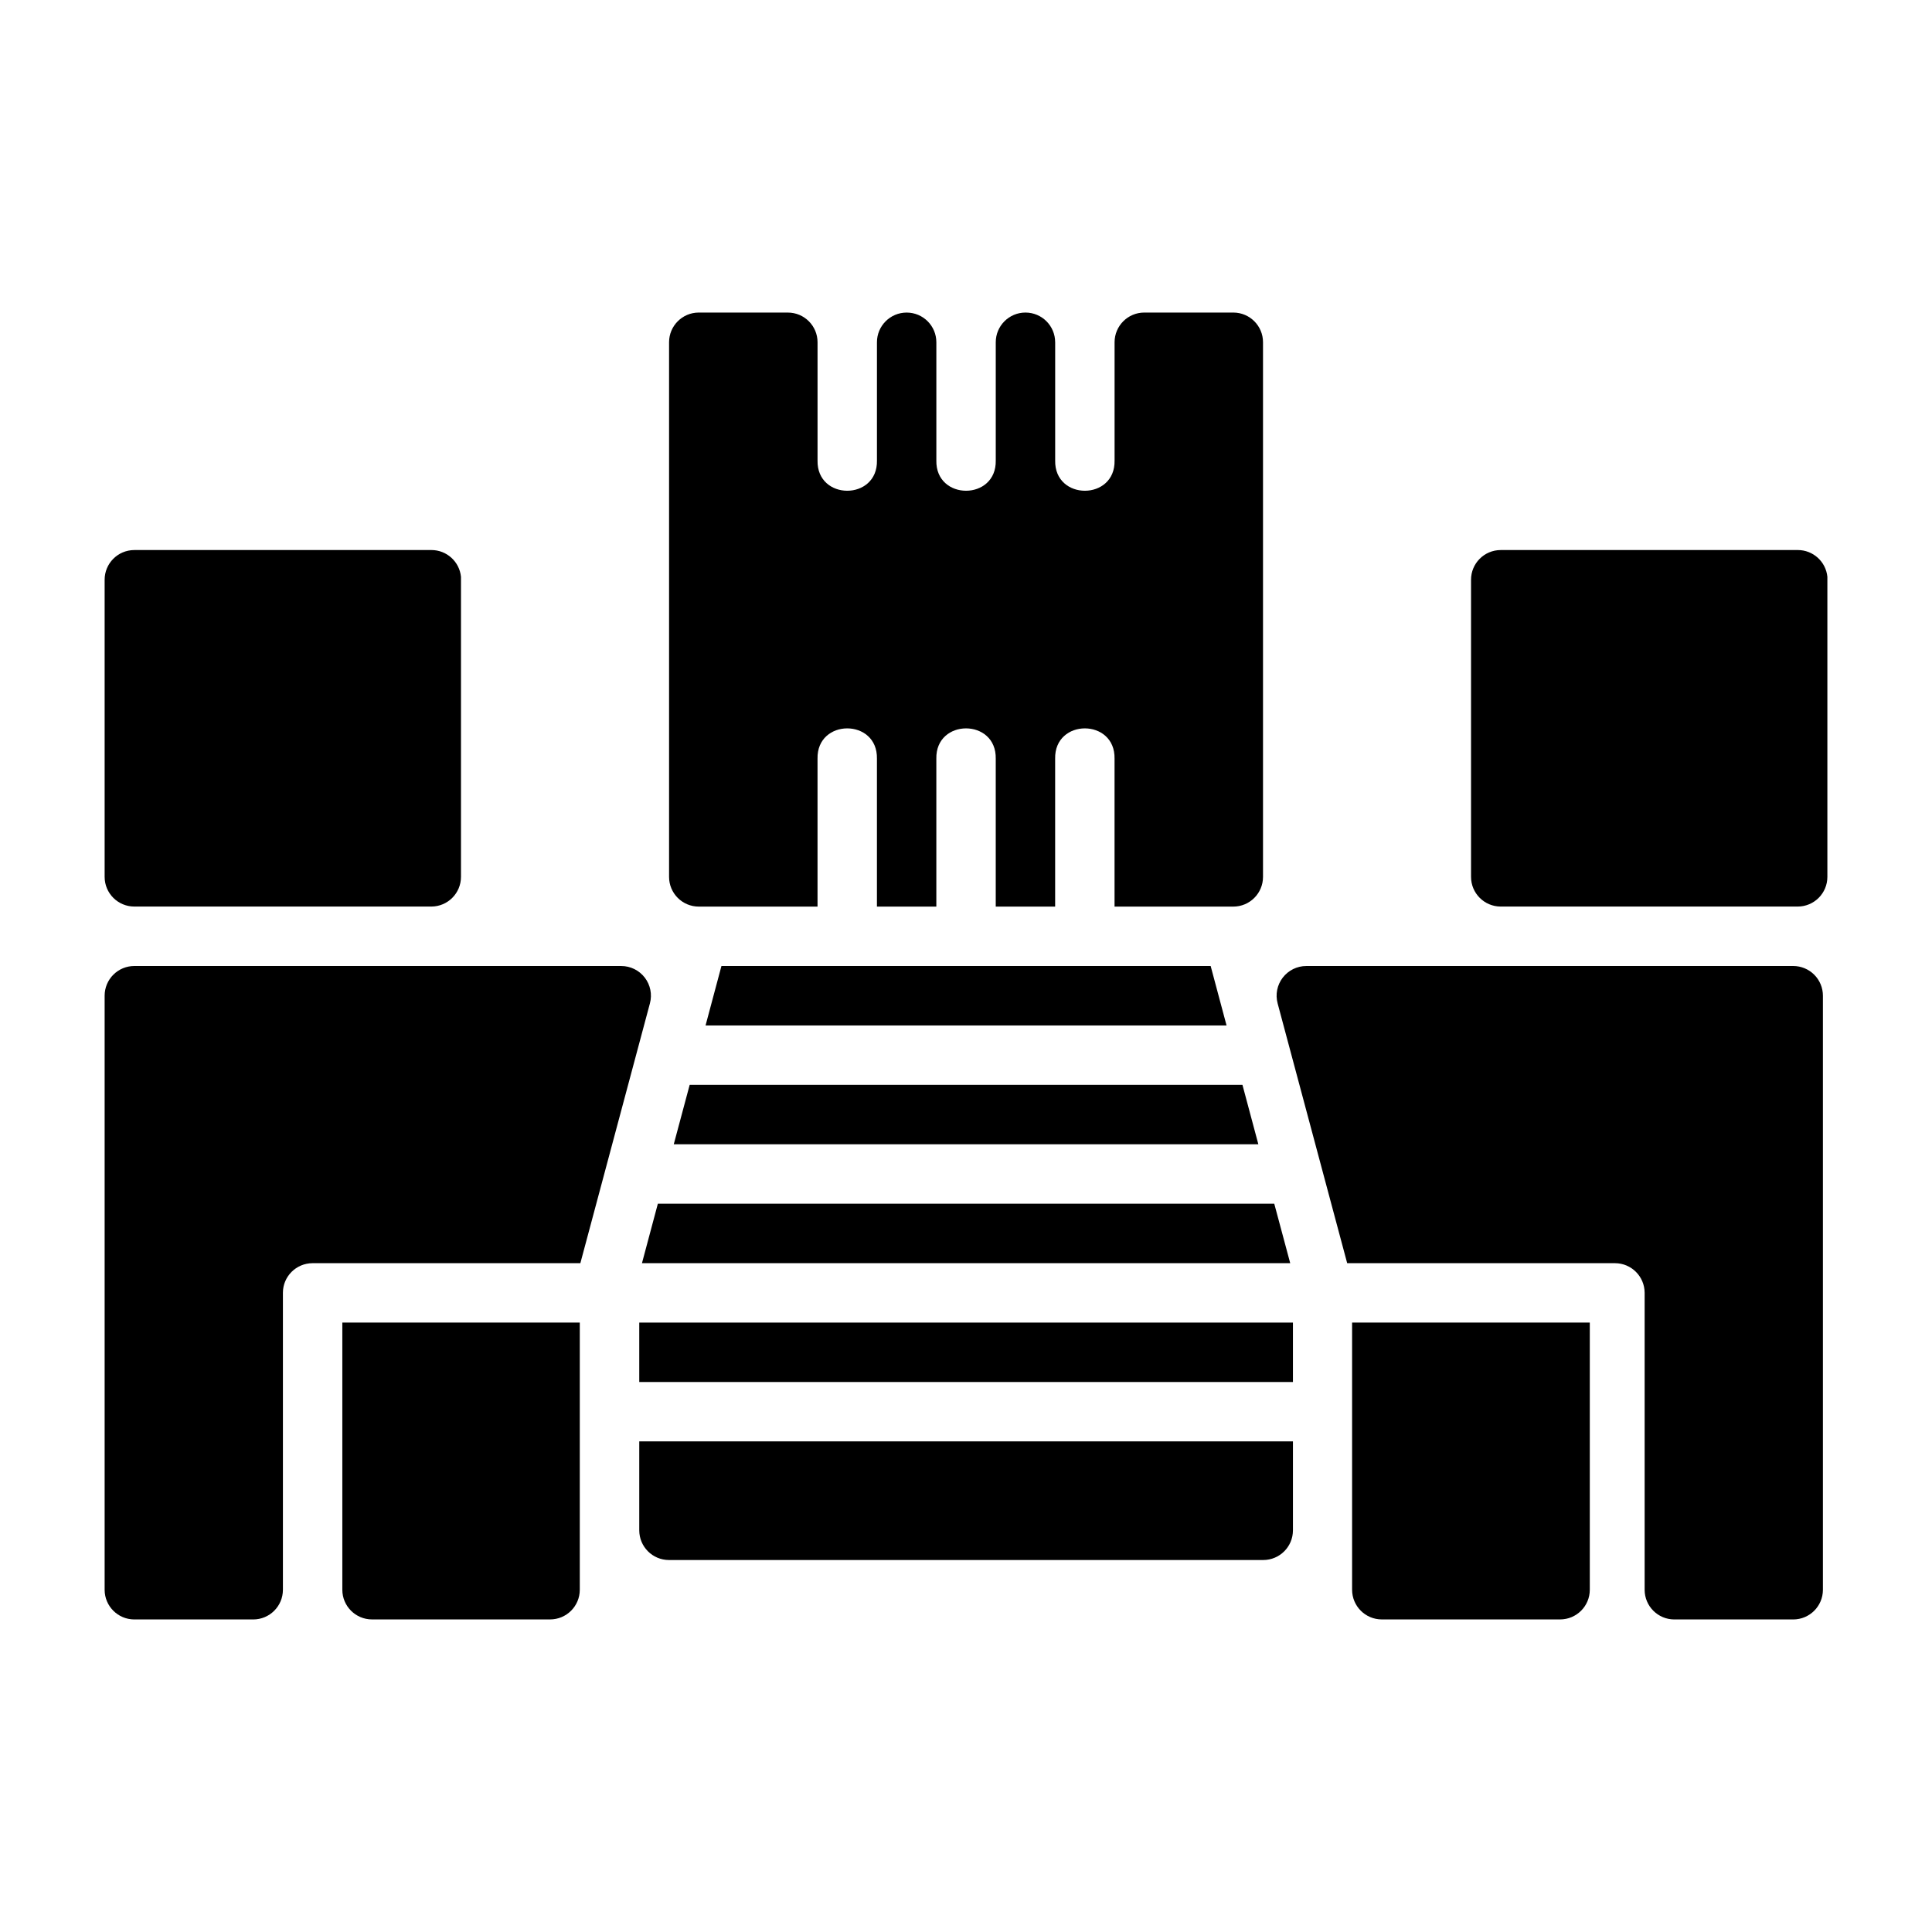 <?xml version="1.0" encoding="UTF-8"?>
<!-- Uploaded to: ICON Repo, www.iconrepo.com, Generator: ICON Repo Mixer Tools -->
<svg fill="#000000" width="800px" height="800px" version="1.1" viewBox="144 144 512 512" xmlns="http://www.w3.org/2000/svg">
 <g>
  <path d="m179.6 400c-2.09 0-4.09 0.828-5.566 2.305-1.477 1.477-2.305 3.477-2.305 5.566v157.46c0.016 4.32 3.516 7.82 7.84 7.84h31.535c4.348 0 7.871-3.523 7.871-7.871v-78.703c0-4.328 3.516-7.824 7.84-7.84l70.988-0.004 18.434-68.852c0.633-2.363 0.125-4.887-1.363-6.824-1.492-1.941-3.801-3.078-6.246-3.074z"/>
  <path d="m335.19 400-4.211 15.758h138.07l-4.211-15.758z"/>
  <path d="m326.77 431.5-4.215 15.742h154.92l-4.211-15.742z"/>
  <path d="m318.34 462.99-4.211 15.758h171.79l-4.227-15.758z"/>
  <path d="m234.72 494.49v70.805c0 4.348 3.523 7.871 7.871 7.871h47.188-0.004c4.348 0 7.875-3.523 7.875-7.871v-70.801z"/>
  <path d="m313.41 494.5v15.746h173.23v-15.746z"/>
  <path d="m502.32 494.49v70.805c0 4.348 3.523 7.871 7.871 7.871h47.246c4.348 0 7.875-3.523 7.875-7.871v-70.801z"/>
  <path d="m313.41 525.98v23.57c0 4.348 3.523 7.871 7.871 7.871h157.49c4.348 0 7.871-3.523 7.871-7.871v-23.57z"/>
  <path d="m329.15 226.83c-4.328 0.016-7.832 3.527-7.84 7.856v141.7c0 4.348 3.523 7.871 7.871 7.871h31.473v-39.191c-0.117-5.359 3.879-8.039 7.871-8.039 3.996 0 7.984 2.68 7.871 8.039v39.191h15.742v-39.191c-0.117-5.359 3.879-8.039 7.871-8.039 3.996 0 7.984 2.68 7.871 8.039v39.191h15.742v-39.191c-0.117-5.359 3.879-8.039 7.871-8.039 3.996 0 7.984 2.68 7.871 8.039v39.191h31.473c4.348 0 7.871-3.523 7.871-7.871v-141.7c0-4.328-3.512-7.84-7.84-7.856h-23.633 0.008c-4.348 0-7.871 3.527-7.871 7.875v31.305c0.234 10.723-15.98 10.723-15.742 0v-31.305h-0.004c0-4.348-3.523-7.875-7.871-7.875-4.348 0-7.871 3.527-7.871 7.875v31.305c0.234 10.723-15.98 10.723-15.742 0v-31.305c0-4.348-3.523-7.871-7.871-7.871-4.348 0-7.871 3.523-7.871 7.871v31.305c0.234 10.723-15.984 10.723-15.742 0v-31.305c0-4.348-3.523-7.871-7.871-7.871z"/>
  <path d="m179.57 289.77c-4.348 0.016-7.859 3.555-7.84 7.902v78.703c0 4.348 3.523 7.871 7.871 7.871h78.691c4.348 0 7.871-3.523 7.871-7.871v-78.703-0.816c-0.402-4.027-3.793-7.094-7.84-7.09z"/>
  <path d="m541.68 289.77c-4.348 0.016-7.859 3.555-7.84 7.902v78.703c0 4.348 3.523 7.871 7.871 7.871h78.691c4.348 0 7.871-3.523 7.871-7.871v-78.703-0.816c-0.402-4.027-3.793-7.094-7.84-7.09z"/>
  <path d="m619.22 400c2.086 0 4.09 0.828 5.566 2.305 1.477 1.477 2.305 3.477 2.305 5.566v157.46c-0.016 4.32-3.516 7.82-7.84 7.84h-31.535c-4.348 0-7.871-3.523-7.871-7.871v-78.703c-0.016-4.328-3.516-7.824-7.84-7.84l-70.988-0.004-18.434-68.848v-0.004c-0.633-2.363-0.129-4.887 1.363-6.824 1.492-1.941 3.801-3.078 6.246-3.074z"/>
 </g>
</svg>